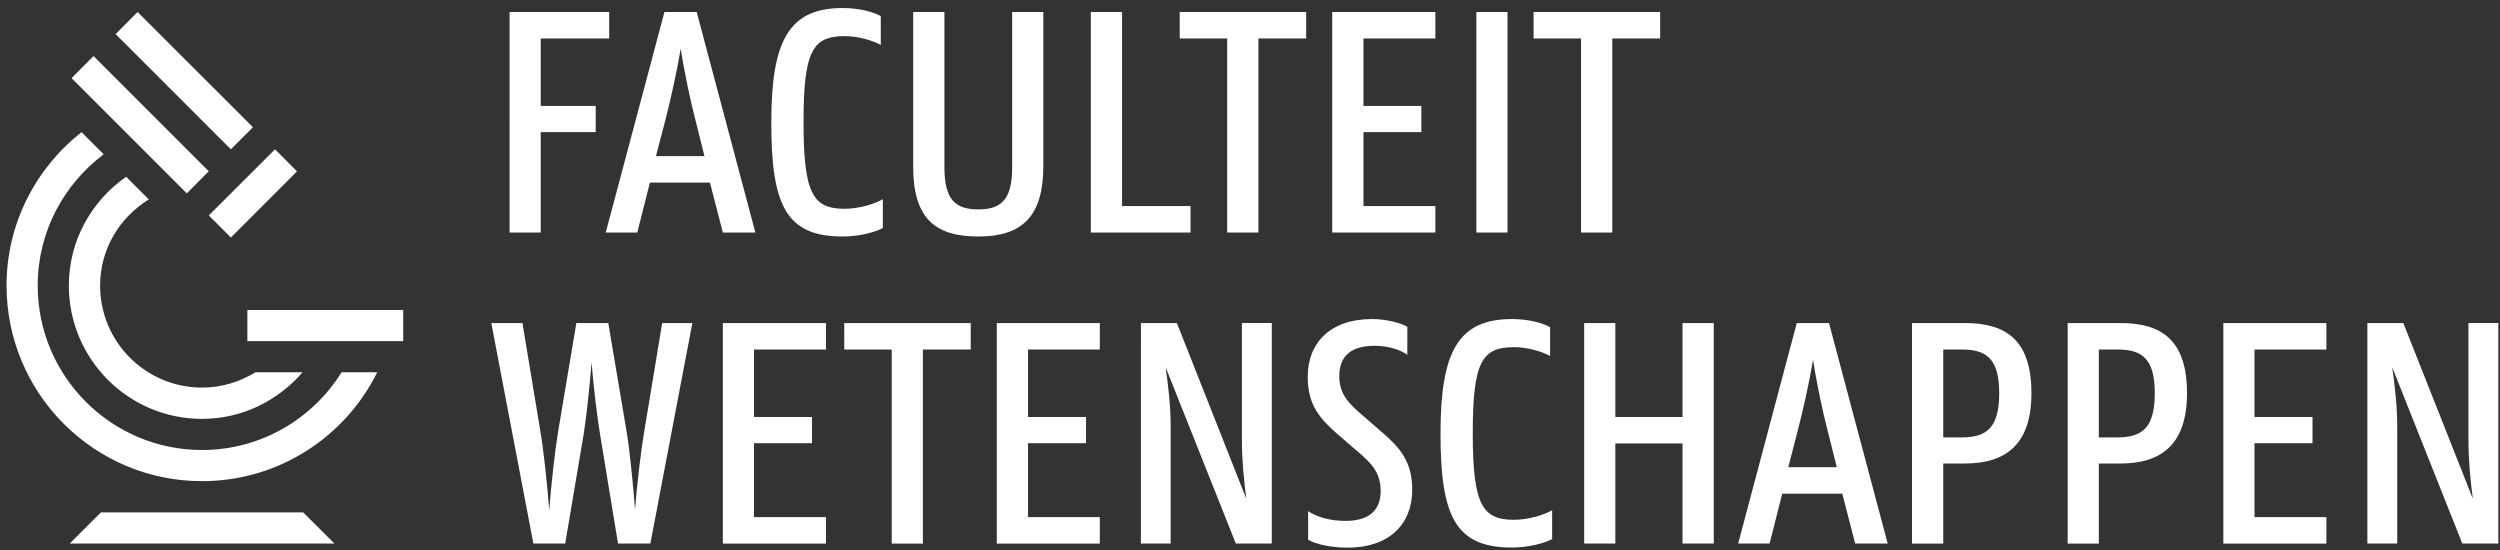 <?xml version="1.0" encoding="UTF-8"?>
<svg xmlns="http://www.w3.org/2000/svg" xmlns:xlink="http://www.w3.org/1999/xlink" width="100pt" height="22pt" viewBox="0 0 100 22" version="1.1">
<rect x="0" y="0" width="100" height="22" fill="#333333" stroke="none"/>
<g>
<path fill="#FFFFFF" d="
M19.652,12.922h1.246l0.719,4.344c0.121,0.703,0.273,2.086,0.352,3.145c0.082,-1.059,0.234,-2.426,0.355,-3.145l0.73,-4.344h1.277l0.734,4.344c0.117,0.703,0.258,2.074,0.336,3.117c0.082,-1.043,0.246,-2.414,0.367,-3.117l0.719,-4.344h1.207l-1.68,8.82h-1.293l-0.715,-4.344c-0.109,-0.648,-0.262,-1.883,-0.344,-2.902c-0.078,1.02,-0.215,2.254,-0.32,2.902l-0.734,4.344h-1.273Z
M28.914,12.922h4.125v1.059h-2.879v2.699h2.32v1.047h-2.32v2.957h2.879v1.059h-4.125Z
M33.77,12.922h5.059v1.059h-1.914v7.762h-1.246v-7.762h-1.898Z
M39.871,12.922h4.121v1.059h-2.871v2.699h2.32v1.047h-2.32v2.957h2.871v1.059h-4.121Z
M45.637,12.922h1.438l2.777,7.027c-0.094,-0.719,-0.176,-1.559,-0.176,-2.348v-4.68h1.195v8.82h-1.438l-2.809,-7.055c0.105,0.719,0.203,1.574,0.203,2.375v4.68h-1.191Z
M57.621,17.332c0,-3.297,0.723,-4.57,2.863,-4.57c0.652,0,1.234,0.16,1.52,0.324v1.152c-0.324,-0.176,-0.895,-0.352,-1.438,-0.352c-1.289,0,-1.656,0.582,-1.656,3.445c0,2.891,0.395,3.461,1.656,3.461c0.555,0,1.195,-0.191,1.52,-0.383v1.152c-0.285,0.164,-0.965,0.34,-1.574,0.34c-2.316,0.016,-2.891,-1.273,-2.891,-4.57
M67.301,17.738h-2.688v4.004h-1.246v-8.82h1.246v3.758h2.688v-3.758h1.25v8.82h-1.25Z
M71.531,18.688h1.941l-0.367,-1.465c-0.191,-0.73,-0.434,-1.859,-0.582,-2.836c-0.164,0.977,-0.422,2.105,-0.613,2.836ZM71.871,12.922h1.289l2.348,8.82h-1.301l-0.516,-1.996h-2.402l-0.504,1.996h-1.258l2.344,-8.82
M77.73,13.98v3.516h0.734c0.973,0,1.504,-0.355,1.504,-1.766c0,-1.41,-0.531,-1.75,-1.504,-1.75ZM76.48,12.922h2.117c1.672,0,2.66,0.707,2.66,2.809c0,2.051,-1.031,2.809,-2.66,2.809h-0.867v3.203h-1.25v-8.82
M83.953,13.98v3.516h0.734c0.977,0,1.504,-0.355,1.504,-1.766c0,-1.41,-0.527,-1.75,-1.504,-1.75ZM82.707,12.922h2.113c1.672,0,2.66,0.707,2.66,2.809c0,2.051,-1.031,2.809,-2.66,2.809h-0.867v3.203h-1.246v-8.82
M88.934,12.922h4.121v1.059h-2.875v2.699h2.32v1.047h-2.32v2.957h2.875v1.059h-4.121Z
M94.695,12.922h1.438l2.781,7.027c-0.098,-0.719,-0.176,-1.559,-0.176,-2.348v-4.68h1.195v8.82h-1.441l-2.805,-7.055c0.105,0.719,0.203,1.574,0.203,2.375v4.68h-1.195Z
M20.383,0.48h3.984v1.059h-2.738v2.699h2.199v1.047h-2.199v4.016h-1.246Z
M26.238,6.246h1.941l-0.367,-1.465c-0.188,-0.73,-0.434,-1.859,-0.582,-2.836c-0.164,0.977,-0.422,2.105,-0.609,2.836ZM26.578,0.48h1.289l2.348,8.82h-1.301l-0.516,-1.996h-2.402l-0.504,1.996h-1.262l2.348,-8.82
M30.852,4.891c0,-3.297,0.719,-4.57,2.863,-4.57c0.648,0,1.234,0.16,1.516,0.324v1.152c-0.324,-0.176,-0.895,-0.352,-1.438,-0.352c-1.285,0,-1.652,0.582,-1.652,3.445c0,2.891,0.391,3.461,1.652,3.461c0.559,0,1.195,-0.191,1.52,-0.383v1.152c-0.285,0.164,-0.961,0.34,-1.574,0.34c-2.316,0.016,-2.887,-1.273,-2.887,-4.57
M36.527,6.641v-6.16h1.25v6.215c0,1.301,0.445,1.68,1.355,1.68c0.906,0,1.355,-0.379,1.355,-1.68v-6.215h1.246v6.16c0,2.008,-0.84,2.82,-2.602,2.82c-1.789,0,-2.605,-0.785,-2.605,-2.82
M43.633,0.48h1.25v7.762h2.738v1.059h-3.988Z
M47.188,0.48h5.059v1.059h-1.91v7.762h-1.25v-7.762h-1.898Z
M53.289,0.48h4.125v1.059h-2.875v2.699h2.316v1.047h-2.316v2.957h2.875v1.059h-4.125Z
M59.055,9.301h1.246v-8.82h-1.246Z
M61.344,0.48h5.062v1.059h-1.914v7.762h-1.25v-7.762h-1.898Z
M54.984,13.832c0.551,-0.004,1.07,0.176,1.309,0.363v-1.121c-0.238,-0.148,-0.824,-0.312,-1.414,-0.312c-1.656,0,-2.57,0.941,-2.57,2.309c0,1.137,0.484,1.684,1.262,2.355l0.711,0.613c0.582,0.488,0.945,0.867,0.945,1.602c0,0.855,-0.566,1.195,-1.414,1.195c-0.645,0,-1.18,-0.176,-1.488,-0.391v1.145c0.27,0.156,0.836,0.316,1.598,0.316c1.652,-0.004,2.562,-0.945,2.566,-2.309c0,-1.137,-0.48,-1.684,-1.262,-2.355l-0.707,-0.613c-0.59,-0.504,-0.949,-0.867,-0.949,-1.598c0.004,-0.863,0.566,-1.199,1.414,-1.199
M2.789,21.742h10.59l-1.25,-1.246h-8.094Z
M9.895,13.645h6.234v-1.246h-6.234Z
M8.352,8.617l0.883,0.883l2.645,-2.645l-0.879,-0.883Z
M4.625,1.363l4.609,4.609l0.883,-0.883l-4.613,-4.609Z
M2.863,3.125l4.609,4.609l0.879,-0.883l-4.609,-4.609Z
M13.664,14.891c-1.16,1.863,-3.223,3.109,-5.582,3.109c-3.629,0,-6.574,-2.945,-6.574,-6.578c0,-2.152,1.043,-4.051,2.641,-5.25l-0.887,-0.887c-1.82,1.434,-3,3.641,-3,6.137c0,4.32,3.5,7.824,7.82,7.824c3.074,0,5.73,-1.777,7.008,-4.355Z
M10.219,14.891c-0.625,0.383,-1.352,0.613,-2.133,0.613c-2.258,0,-4.082,-1.824,-4.082,-4.082c0,-1.465,0.785,-2.727,1.949,-3.445l-0.906,-0.906c-1.379,0.961,-2.293,2.543,-2.293,4.352c0,2.945,2.387,5.332,5.328,5.332c1.613,0,3.043,-0.734,4.02,-1.863Z
"/>
</g>
</svg>
